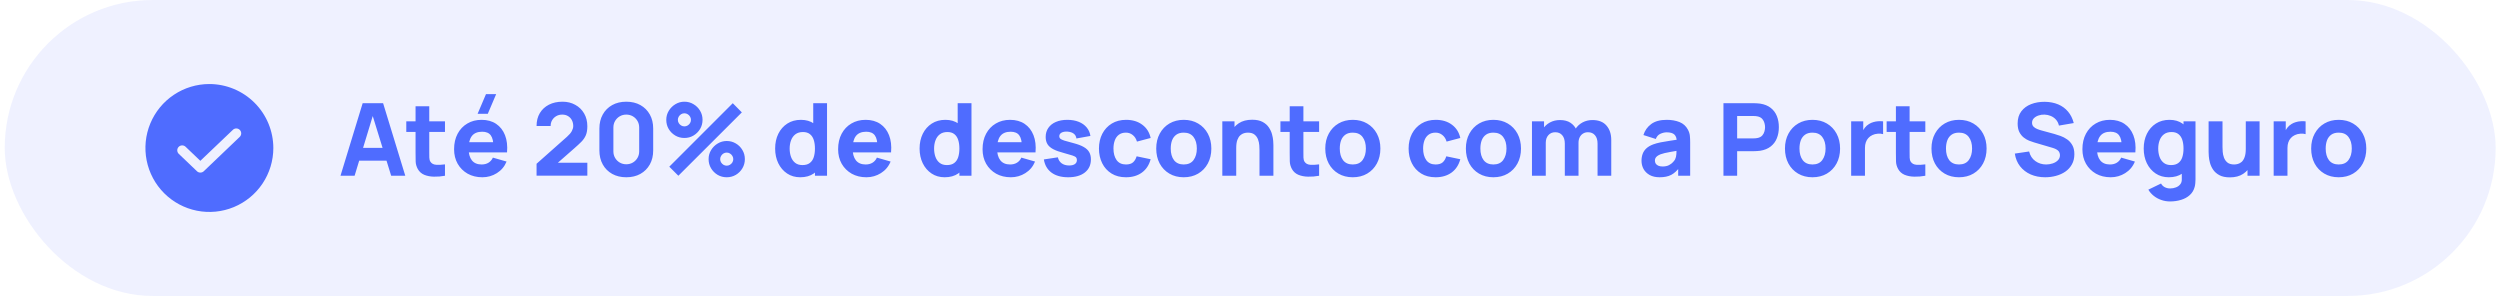 <svg xmlns="http://www.w3.org/2000/svg" width="397" height="47" viewBox="0 0 397 47" fill="none"><g id="Overlay"><rect x="0.75" width="395.56" height="47" rx="23.5" fill="#4F6CFF" fill-opacity="0.09"></rect><g id="SVG"><g id="Group"><path id="Vector" d="M33.25 13.344C31.241 13.344 29.278 13.939 27.608 15.055C25.937 16.171 24.636 17.758 23.867 19.613C23.098 21.469 22.897 23.511 23.289 25.481C23.681 27.451 24.648 29.261 26.069 30.682C27.489 32.102 29.299 33.069 31.269 33.461C33.239 33.853 35.281 33.652 37.137 32.883C38.992 32.114 40.579 30.813 41.695 29.142C42.811 27.472 43.406 25.509 43.406 23.5C43.401 20.808 42.329 18.228 40.426 16.324C38.522 14.421 35.942 13.349 33.25 13.344ZM38.084 21.723L32.361 27.191C32.213 27.331 32.018 27.407 31.814 27.406C31.715 27.408 31.617 27.389 31.524 27.352C31.432 27.316 31.348 27.261 31.277 27.191L28.416 24.457C28.337 24.388 28.272 24.303 28.226 24.208C28.18 24.114 28.154 24.011 28.149 23.905C28.144 23.8 28.161 23.695 28.197 23.596C28.234 23.497 28.29 23.407 28.363 23.331C28.435 23.254 28.522 23.193 28.619 23.151C28.716 23.11 28.82 23.088 28.925 23.087C29.03 23.087 29.135 23.107 29.232 23.148C29.329 23.189 29.417 23.249 29.49 23.324L31.814 25.541L37.01 20.59C37.162 20.457 37.359 20.389 37.56 20.398C37.762 20.408 37.952 20.495 38.09 20.641C38.229 20.787 38.306 20.982 38.305 21.183C38.303 21.385 38.224 21.578 38.084 21.723Z" fill="#4F6CFF"></path></g></g><path id="Heading 3 &#xE2;&#x86;&#x92; At&#xC3;&#xA9; 20% de desconto com a Porto Seguro" d="M54.07 27.91L57.59 16.39H60.838L64.358 27.91H62.118L58.982 17.75H59.398L56.31 27.91H54.07ZM56.182 25.51V23.478H62.262V25.51H56.182ZM70.663 27.91C70.066 28.022 69.479 28.07 68.903 28.054C68.333 28.043 67.821 27.945 67.367 27.758C66.919 27.566 66.578 27.259 66.343 26.838C66.13 26.443 66.018 26.043 66.007 25.638C65.997 25.227 65.991 24.763 65.991 24.246V16.87H68.167V24.118C68.167 24.454 68.17 24.758 68.175 25.03C68.186 25.297 68.242 25.51 68.343 25.67C68.535 25.974 68.842 26.139 69.263 26.166C69.685 26.193 70.151 26.171 70.663 26.102V27.91ZM64.519 20.95V19.27H70.663V20.95H64.519ZM77.461 18.07H75.845L77.173 14.95H78.789L77.461 18.07ZM76.605 28.15C75.719 28.15 74.938 27.961 74.261 27.582C73.589 27.198 73.061 26.673 72.677 26.006C72.298 25.334 72.109 24.566 72.109 23.702C72.109 22.758 72.295 21.937 72.669 21.238C73.042 20.539 73.557 19.998 74.213 19.614C74.869 19.225 75.623 19.03 76.477 19.03C77.383 19.03 78.154 19.243 78.789 19.67C79.423 20.097 79.893 20.697 80.197 21.47C80.501 22.243 80.607 23.153 80.517 24.198H78.365V23.398C78.365 22.518 78.223 21.886 77.941 21.502C77.663 21.113 77.207 20.918 76.573 20.918C75.831 20.918 75.285 21.145 74.933 21.598C74.586 22.046 74.413 22.71 74.413 23.59C74.413 24.395 74.586 25.019 74.933 25.462C75.285 25.899 75.799 26.118 76.477 26.118C76.903 26.118 77.269 26.025 77.573 25.838C77.877 25.651 78.109 25.382 78.269 25.03L80.445 25.654C80.119 26.443 79.605 27.057 78.901 27.494C78.202 27.931 77.437 28.15 76.605 28.15ZM73.741 24.198V22.582H79.469V24.198H73.741ZM85.206 27.894V26.006L90.038 21.718C90.401 21.398 90.657 21.097 90.806 20.814C90.956 20.531 91.03 20.267 91.03 20.022C91.03 19.67 90.958 19.358 90.814 19.086C90.67 18.809 90.468 18.593 90.206 18.438C89.945 18.278 89.638 18.198 89.286 18.198C88.918 18.198 88.593 18.283 88.31 18.454C88.033 18.619 87.817 18.841 87.662 19.118C87.508 19.39 87.436 19.686 87.446 20.006H85.206C85.206 19.217 85.38 18.534 85.726 17.958C86.073 17.382 86.556 16.937 87.174 16.622C87.793 16.307 88.513 16.15 89.334 16.15C90.086 16.15 90.758 16.315 91.35 16.646C91.948 16.971 92.417 17.427 92.758 18.014C93.1 18.601 93.27 19.281 93.27 20.054C93.27 20.625 93.19 21.099 93.03 21.478C92.87 21.851 92.633 22.198 92.318 22.518C92.004 22.833 91.617 23.19 91.158 23.59L88.038 26.326L87.862 25.846H93.27V27.894H85.206ZM99.454 28.15C98.601 28.15 97.855 27.971 97.215 27.614C96.575 27.257 96.076 26.758 95.719 26.118C95.361 25.478 95.183 24.731 95.183 23.878V20.422C95.183 19.569 95.361 18.822 95.719 18.182C96.076 17.542 96.575 17.043 97.215 16.686C97.855 16.329 98.601 16.15 99.454 16.15C100.308 16.15 101.055 16.329 101.695 16.686C102.335 17.043 102.833 17.542 103.191 18.182C103.548 18.822 103.727 19.569 103.727 20.422V23.878C103.727 24.731 103.548 25.478 103.191 26.118C102.833 26.758 102.335 27.257 101.695 27.614C101.055 27.971 100.308 28.15 99.454 28.15ZM99.454 26.086C99.838 26.086 100.185 25.995 100.495 25.814C100.804 25.633 101.049 25.387 101.231 25.078C101.412 24.769 101.503 24.422 101.503 24.038V20.246C101.503 19.862 101.412 19.515 101.231 19.206C101.049 18.897 100.804 18.651 100.495 18.47C100.185 18.289 99.838 18.198 99.454 18.198C99.07 18.198 98.724 18.289 98.415 18.47C98.105 18.651 97.86 18.897 97.678 19.206C97.497 19.515 97.406 19.862 97.406 20.246V24.038C97.406 24.422 97.497 24.769 97.678 25.078C97.86 25.387 98.105 25.633 98.415 25.814C98.724 25.995 99.07 26.086 99.454 26.086ZM107.724 27.91L106.284 26.47L116.364 16.39L117.804 17.846L107.724 27.91ZM115.404 28.15C114.876 28.15 114.393 28.022 113.956 27.766C113.524 27.505 113.177 27.158 112.916 26.726C112.654 26.289 112.524 25.803 112.524 25.27C112.524 24.747 112.657 24.267 112.924 23.83C113.19 23.393 113.542 23.043 113.98 22.782C114.417 22.521 114.892 22.39 115.404 22.39C115.932 22.39 116.414 22.521 116.852 22.782C117.289 23.038 117.636 23.385 117.892 23.822C118.153 24.254 118.284 24.737 118.284 25.27C118.284 25.803 118.153 26.289 117.892 26.726C117.636 27.158 117.289 27.505 116.852 27.766C116.414 28.022 115.932 28.15 115.404 28.15ZM115.404 26.31C115.59 26.31 115.761 26.262 115.916 26.166C116.076 26.07 116.204 25.945 116.3 25.79C116.396 25.63 116.444 25.457 116.444 25.27C116.444 25.083 116.396 24.913 116.3 24.758C116.204 24.598 116.076 24.47 115.916 24.374C115.761 24.278 115.59 24.23 115.404 24.23C115.217 24.23 115.044 24.278 114.884 24.374C114.729 24.47 114.604 24.598 114.508 24.758C114.412 24.913 114.364 25.083 114.364 25.27C114.364 25.457 114.412 25.63 114.508 25.79C114.604 25.945 114.729 26.07 114.884 26.166C115.044 26.262 115.217 26.31 115.404 26.31ZM108.684 21.91C108.156 21.91 107.673 21.782 107.236 21.526C106.798 21.265 106.449 20.918 106.188 20.486C105.932 20.049 105.804 19.563 105.804 19.03C105.804 18.507 105.937 18.027 106.204 17.59C106.47 17.153 106.822 16.803 107.26 16.542C107.697 16.281 108.172 16.15 108.684 16.15C109.212 16.15 109.692 16.281 110.124 16.542C110.561 16.798 110.91 17.145 111.172 17.582C111.433 18.014 111.564 18.497 111.564 19.03C111.564 19.563 111.433 20.049 111.172 20.486C110.91 20.918 110.561 21.265 110.124 21.526C109.692 21.782 109.212 21.91 108.684 21.91ZM108.684 20.07C108.87 20.07 109.041 20.022 109.196 19.926C109.356 19.83 109.484 19.705 109.58 19.55C109.676 19.39 109.724 19.217 109.724 19.03C109.724 18.843 109.676 18.673 109.58 18.518C109.484 18.358 109.356 18.23 109.196 18.134C109.041 18.038 108.87 17.99 108.684 17.99C108.497 17.99 108.324 18.038 108.164 18.134C108.009 18.23 107.884 18.358 107.788 18.518C107.692 18.673 107.644 18.843 107.644 19.03C107.644 19.217 107.692 19.39 107.788 19.55C107.884 19.705 108.009 19.83 108.164 19.926C108.324 20.022 108.497 20.07 108.684 20.07ZM127.077 28.15C126.282 28.15 125.586 27.95 124.989 27.55C124.392 27.15 123.925 26.606 123.589 25.918C123.258 25.23 123.093 24.454 123.093 23.59C123.093 22.71 123.261 21.929 123.597 21.246C123.938 20.558 124.416 20.017 125.029 19.622C125.642 19.227 126.362 19.03 127.189 19.03C128.01 19.03 128.701 19.23 129.261 19.63C129.821 20.03 130.245 20.574 130.533 21.262C130.821 21.95 130.965 22.726 130.965 23.59C130.965 24.454 130.818 25.23 130.525 25.918C130.237 26.606 129.805 27.15 129.229 27.55C128.653 27.95 127.936 28.15 127.077 28.15ZM127.429 26.214C127.914 26.214 128.301 26.105 128.589 25.886C128.882 25.667 129.093 25.361 129.221 24.966C129.349 24.571 129.413 24.113 129.413 23.59C129.413 23.067 129.349 22.609 129.221 22.214C129.093 21.819 128.888 21.513 128.605 21.294C128.328 21.075 127.962 20.966 127.509 20.966C127.024 20.966 126.624 21.086 126.309 21.326C126 21.561 125.77 21.878 125.621 22.278C125.472 22.673 125.397 23.11 125.397 23.59C125.397 24.075 125.469 24.518 125.613 24.918C125.757 25.313 125.978 25.627 126.277 25.862C126.576 26.097 126.96 26.214 127.429 26.214ZM129.413 27.91V21.99H129.141V16.39H131.333V27.91H129.413ZM137.589 28.15C136.704 28.15 135.922 27.961 135.245 27.582C134.573 27.198 134.045 26.673 133.661 26.006C133.282 25.334 133.093 24.566 133.093 23.702C133.093 22.758 133.28 21.937 133.653 21.238C134.026 20.539 134.541 19.998 135.197 19.614C135.853 19.225 136.608 19.03 137.461 19.03C138.368 19.03 139.138 19.243 139.773 19.67C140.408 20.097 140.877 20.697 141.181 21.47C141.485 22.243 141.592 23.153 141.501 24.198H139.349V23.398C139.349 22.518 139.208 21.886 138.925 21.502C138.648 21.113 138.192 20.918 137.557 20.918C136.816 20.918 136.269 21.145 135.917 21.598C135.57 22.046 135.397 22.71 135.397 23.59C135.397 24.395 135.57 25.019 135.917 25.462C136.269 25.899 136.784 26.118 137.461 26.118C137.888 26.118 138.253 26.025 138.557 25.838C138.861 25.651 139.093 25.382 139.253 25.03L141.429 25.654C141.104 26.443 140.589 27.057 139.885 27.494C139.186 27.931 138.421 28.15 137.589 28.15ZM134.725 24.198V22.582H140.453V24.198H134.725ZM150.015 28.15C149.22 28.15 148.524 27.95 147.927 27.55C147.329 27.15 146.863 26.606 146.527 25.918C146.196 25.23 146.031 24.454 146.031 23.59C146.031 22.71 146.199 21.929 146.535 21.246C146.876 20.558 147.353 20.017 147.967 19.622C148.58 19.227 149.3 19.03 150.127 19.03C150.948 19.03 151.639 19.23 152.199 19.63C152.759 20.03 153.183 20.574 153.471 21.262C153.759 21.95 153.903 22.726 153.903 23.59C153.903 24.454 153.756 25.23 153.463 25.918C153.175 26.606 152.743 27.15 152.167 27.55C151.591 27.95 150.873 28.15 150.015 28.15ZM150.367 26.214C150.852 26.214 151.239 26.105 151.527 25.886C151.82 25.667 152.031 25.361 152.159 24.966C152.287 24.571 152.351 24.113 152.351 23.59C152.351 23.067 152.287 22.609 152.159 22.214C152.031 21.819 151.825 21.513 151.543 21.294C151.265 21.075 150.9 20.966 150.447 20.966C149.961 20.966 149.561 21.086 149.247 21.326C148.937 21.561 148.708 21.878 148.559 22.278C148.409 22.673 148.335 23.11 148.335 23.59C148.335 24.075 148.407 24.518 148.551 24.918C148.695 25.313 148.916 25.627 149.215 25.862C149.513 26.097 149.897 26.214 150.367 26.214ZM152.351 27.91V21.99H152.079V16.39H154.271V27.91H152.351ZM160.527 28.15C159.641 28.15 158.86 27.961 158.183 27.582C157.511 27.198 156.983 26.673 156.599 26.006C156.22 25.334 156.031 24.566 156.031 23.702C156.031 22.758 156.217 21.937 156.591 21.238C156.964 20.539 157.479 19.998 158.135 19.614C158.791 19.225 159.545 19.03 160.399 19.03C161.305 19.03 162.076 19.243 162.711 19.67C163.345 20.097 163.815 20.697 164.119 21.47C164.423 22.243 164.529 23.153 164.439 24.198H162.287V23.398C162.287 22.518 162.145 21.886 161.863 21.502C161.585 21.113 161.129 20.918 160.495 20.918C159.753 20.918 159.207 21.145 158.855 21.598C158.508 22.046 158.335 22.71 158.335 23.59C158.335 24.395 158.508 25.019 158.855 25.462C159.207 25.899 159.721 26.118 160.399 26.118C160.825 26.118 161.191 26.025 161.495 25.838C161.799 25.651 162.031 25.382 162.191 25.03L164.367 25.654C164.041 26.443 163.527 27.057 162.823 27.494C162.124 27.931 161.359 28.15 160.527 28.15ZM157.663 24.198V22.582H163.391V24.198H157.663ZM169.621 28.15C168.533 28.15 167.653 27.905 166.981 27.414C166.314 26.918 165.909 26.219 165.765 25.318L167.989 24.982C168.08 25.387 168.28 25.705 168.589 25.934C168.904 26.163 169.301 26.278 169.781 26.278C170.176 26.278 170.48 26.203 170.693 26.054C170.906 25.899 171.013 25.686 171.013 25.414C171.013 25.243 170.97 25.107 170.885 25.006C170.8 24.899 170.608 24.795 170.309 24.694C170.016 24.593 169.557 24.459 168.933 24.294C168.229 24.113 167.666 23.91 167.245 23.686C166.824 23.462 166.52 23.195 166.333 22.886C166.146 22.571 166.053 22.193 166.053 21.75C166.053 21.195 166.194 20.715 166.477 20.31C166.76 19.899 167.157 19.585 167.669 19.366C168.186 19.142 168.794 19.03 169.493 19.03C170.17 19.03 170.77 19.134 171.293 19.342C171.816 19.55 172.237 19.846 172.557 20.23C172.882 20.614 173.082 21.067 173.157 21.59L170.933 21.99C170.896 21.67 170.757 21.417 170.517 21.23C170.277 21.043 169.952 20.934 169.541 20.902C169.141 20.875 168.818 20.929 168.573 21.062C168.333 21.195 168.213 21.387 168.213 21.638C168.213 21.787 168.264 21.913 168.365 22.014C168.472 22.115 168.688 22.219 169.013 22.326C169.344 22.433 169.845 22.571 170.517 22.742C171.173 22.913 171.698 23.113 172.093 23.342C172.493 23.566 172.784 23.838 172.965 24.158C173.146 24.473 173.237 24.854 173.237 25.302C173.237 26.187 172.917 26.883 172.277 27.39C171.637 27.897 170.752 28.15 169.621 28.15ZM178.803 28.15C177.907 28.15 177.139 27.95 176.499 27.55C175.859 27.15 175.368 26.606 175.027 25.918C174.686 25.23 174.515 24.454 174.515 23.59C174.515 22.715 174.691 21.934 175.043 21.246C175.4 20.558 175.902 20.017 176.547 19.622C177.192 19.227 177.955 19.03 178.835 19.03C179.854 19.03 180.707 19.289 181.395 19.806C182.088 20.318 182.531 21.019 182.723 21.91L180.547 22.486C180.419 22.038 180.195 21.689 179.875 21.438C179.56 21.187 179.203 21.062 178.803 21.062C178.344 21.062 177.968 21.174 177.675 21.398C177.382 21.617 177.166 21.918 177.027 22.302C176.888 22.681 176.819 23.11 176.819 23.59C176.819 24.342 176.984 24.953 177.315 25.422C177.651 25.886 178.147 26.118 178.803 26.118C179.294 26.118 179.667 26.006 179.923 25.782C180.179 25.558 180.371 25.238 180.499 24.822L182.723 25.286C182.478 26.203 182.014 26.91 181.331 27.406C180.648 27.902 179.806 28.15 178.803 28.15ZM187.977 28.15C187.107 28.15 186.345 27.955 185.689 27.566C185.033 27.177 184.521 26.641 184.153 25.958C183.79 25.27 183.609 24.481 183.609 23.59C183.609 22.689 183.795 21.897 184.169 21.214C184.542 20.526 185.057 19.99 185.713 19.606C186.369 19.222 187.123 19.03 187.977 19.03C188.846 19.03 189.609 19.225 190.265 19.614C190.926 20.003 191.441 20.542 191.809 21.23C192.177 21.913 192.361 22.699 192.361 23.59C192.361 24.486 192.174 25.278 191.801 25.966C191.433 26.649 190.918 27.185 190.257 27.574C189.601 27.958 188.841 28.15 187.977 28.15ZM187.977 26.118C188.675 26.118 189.195 25.883 189.537 25.414C189.883 24.939 190.057 24.331 190.057 23.59C190.057 22.822 189.881 22.209 189.529 21.75C189.182 21.291 188.665 21.062 187.977 21.062C187.502 21.062 187.113 21.169 186.809 21.382C186.505 21.595 186.278 21.891 186.129 22.27C185.985 22.649 185.913 23.089 185.913 23.59C185.913 24.363 186.086 24.979 186.433 25.438C186.785 25.891 187.299 26.118 187.977 26.118ZM200.008 27.91V23.83C200.008 23.633 199.997 23.382 199.976 23.078C199.955 22.769 199.888 22.459 199.776 22.15C199.664 21.841 199.48 21.582 199.224 21.374C198.973 21.166 198.616 21.062 198.152 21.062C197.965 21.062 197.765 21.091 197.552 21.15C197.339 21.209 197.139 21.323 196.952 21.494C196.765 21.659 196.611 21.905 196.488 22.23C196.371 22.555 196.312 22.987 196.312 23.526L195.064 22.934C195.064 22.251 195.203 21.611 195.48 21.014C195.757 20.417 196.173 19.934 196.728 19.566C197.288 19.198 197.992 19.014 198.84 19.014C199.517 19.014 200.069 19.129 200.496 19.358C200.923 19.587 201.253 19.878 201.488 20.23C201.728 20.582 201.899 20.95 202 21.334C202.101 21.713 202.163 22.059 202.184 22.374C202.205 22.689 202.216 22.918 202.216 23.062V27.91H200.008ZM194.104 27.91V19.27H196.04V22.134H196.312V27.91H194.104ZM209.476 27.91C208.879 28.022 208.292 28.07 207.716 28.054C207.145 28.043 206.633 27.945 206.18 27.758C205.732 27.566 205.391 27.259 205.156 26.838C204.943 26.443 204.831 26.043 204.82 25.638C204.809 25.227 204.804 24.763 204.804 24.246V16.87H206.98V24.118C206.98 24.454 206.983 24.758 206.988 25.03C206.999 25.297 207.055 25.51 207.156 25.67C207.348 25.974 207.655 26.139 208.076 26.166C208.497 26.193 208.964 26.171 209.476 26.102V27.91ZM203.332 20.95V19.27H209.476V20.95H203.332ZM214.821 28.15C213.951 28.15 213.189 27.955 212.533 27.566C211.877 27.177 211.365 26.641 210.997 25.958C210.634 25.27 210.453 24.481 210.453 23.59C210.453 22.689 210.639 21.897 211.013 21.214C211.386 20.526 211.901 19.99 212.557 19.606C213.213 19.222 213.967 19.03 214.821 19.03C215.69 19.03 216.453 19.225 217.109 19.614C217.77 20.003 218.285 20.542 218.653 21.23C219.021 21.913 219.205 22.699 219.205 23.59C219.205 24.486 219.018 25.278 218.645 25.966C218.277 26.649 217.762 27.185 217.101 27.574C216.445 27.958 215.685 28.15 214.821 28.15ZM214.821 26.118C215.519 26.118 216.039 25.883 216.381 25.414C216.727 24.939 216.901 24.331 216.901 23.59C216.901 22.822 216.725 22.209 216.373 21.75C216.026 21.291 215.509 21.062 214.821 21.062C214.346 21.062 213.957 21.169 213.653 21.382C213.349 21.595 213.122 21.891 212.973 22.27C212.829 22.649 212.757 23.089 212.757 23.59C212.757 24.363 212.93 24.979 213.277 25.438C213.629 25.891 214.143 26.118 214.821 26.118ZM227.975 28.15C227.079 28.15 226.311 27.95 225.671 27.55C225.031 27.15 224.54 26.606 224.199 25.918C223.858 25.23 223.687 24.454 223.687 23.59C223.687 22.715 223.863 21.934 224.215 21.246C224.572 20.558 225.074 20.017 225.719 19.622C226.364 19.227 227.127 19.03 228.007 19.03C229.026 19.03 229.879 19.289 230.567 19.806C231.26 20.318 231.703 21.019 231.895 21.91L229.719 22.486C229.591 22.038 229.367 21.689 229.047 21.438C228.732 21.187 228.375 21.062 227.975 21.062C227.516 21.062 227.14 21.174 226.847 21.398C226.554 21.617 226.338 21.918 226.199 22.302C226.06 22.681 225.991 23.11 225.991 23.59C225.991 24.342 226.156 24.953 226.487 25.422C226.823 25.886 227.319 26.118 227.975 26.118C228.466 26.118 228.839 26.006 229.095 25.782C229.351 25.558 229.543 25.238 229.671 24.822L231.895 25.286C231.65 26.203 231.186 26.91 230.503 27.406C229.82 27.902 228.978 28.15 227.975 28.15ZM237.149 28.15C236.279 28.15 235.517 27.955 234.861 27.566C234.205 27.177 233.693 26.641 233.325 25.958C232.962 25.27 232.781 24.481 232.781 23.59C232.781 22.689 232.967 21.897 233.341 21.214C233.714 20.526 234.229 19.99 234.885 19.606C235.541 19.222 236.295 19.03 237.149 19.03C238.018 19.03 238.781 19.225 239.437 19.614C240.098 20.003 240.613 20.542 240.981 21.23C241.349 21.913 241.533 22.699 241.533 23.59C241.533 24.486 241.346 25.278 240.973 25.966C240.605 26.649 240.09 27.185 239.429 27.574C238.773 27.958 238.013 28.15 237.149 28.15ZM237.149 26.118C237.847 26.118 238.367 25.883 238.709 25.414C239.055 24.939 239.229 24.331 239.229 23.59C239.229 22.822 239.053 22.209 238.701 21.75C238.354 21.291 237.837 21.062 237.149 21.062C236.674 21.062 236.285 21.169 235.981 21.382C235.677 21.595 235.45 21.891 235.301 22.27C235.157 22.649 235.085 23.089 235.085 23.59C235.085 24.363 235.258 24.979 235.605 25.438C235.957 25.891 236.471 26.118 237.149 26.118ZM253.692 27.91V22.806C253.692 22.235 253.556 21.793 253.284 21.478C253.017 21.158 252.647 20.998 252.172 20.998C251.868 20.998 251.604 21.07 251.38 21.214C251.156 21.353 250.98 21.55 250.852 21.806C250.729 22.057 250.668 22.347 250.668 22.678L249.756 22.07C249.756 21.478 249.895 20.955 250.172 20.502C250.455 20.049 250.831 19.697 251.3 19.446C251.775 19.19 252.3 19.062 252.876 19.062C253.863 19.062 254.607 19.355 255.108 19.942C255.615 20.523 255.868 21.286 255.868 22.23V27.91H253.692ZM243.276 27.91V19.27H245.196V22.134H245.468V27.91H243.276ZM248.492 27.91V22.806C248.492 22.235 248.356 21.793 248.084 21.478C247.817 21.158 247.447 20.998 246.972 20.998C246.519 20.998 246.153 21.155 245.876 21.47C245.604 21.779 245.468 22.182 245.468 22.678L244.556 22.038C244.556 21.473 244.697 20.966 244.98 20.518C245.263 20.07 245.641 19.715 246.116 19.454C246.596 19.193 247.132 19.062 247.724 19.062C248.401 19.062 248.956 19.206 249.388 19.494C249.825 19.782 250.148 20.166 250.356 20.646C250.564 21.126 250.668 21.654 250.668 22.23V27.91H248.492ZM263.551 28.15C262.933 28.15 262.407 28.033 261.975 27.798C261.549 27.558 261.223 27.241 260.999 26.846C260.781 26.446 260.671 26.006 260.671 25.526C260.671 25.126 260.733 24.761 260.855 24.43C260.978 24.099 261.175 23.809 261.447 23.558C261.725 23.302 262.095 23.089 262.559 22.918C262.879 22.801 263.261 22.697 263.703 22.606C264.146 22.515 264.647 22.43 265.207 22.35C265.767 22.265 266.383 22.171 267.055 22.07L266.271 22.502C266.271 21.99 266.149 21.614 265.903 21.374C265.658 21.134 265.247 21.014 264.671 21.014C264.351 21.014 264.018 21.091 263.671 21.246C263.325 21.401 263.082 21.675 262.943 22.07L260.975 21.446C261.194 20.731 261.605 20.15 262.207 19.702C262.81 19.254 263.631 19.03 264.671 19.03C265.434 19.03 266.111 19.147 266.703 19.382C267.295 19.617 267.743 20.022 268.047 20.598C268.218 20.918 268.319 21.238 268.351 21.558C268.383 21.878 268.399 22.235 268.399 22.63V27.91H266.495V26.134L266.767 26.502C266.346 27.083 265.89 27.505 265.399 27.766C264.914 28.022 264.298 28.15 263.551 28.15ZM264.015 26.438C264.415 26.438 264.751 26.369 265.023 26.23C265.301 26.086 265.519 25.923 265.679 25.742C265.845 25.561 265.957 25.409 266.015 25.286C266.127 25.051 266.191 24.779 266.207 24.47C266.229 24.155 266.239 23.894 266.239 23.686L266.879 23.846C266.234 23.953 265.711 24.043 265.311 24.118C264.911 24.187 264.589 24.251 264.343 24.31C264.098 24.369 263.882 24.433 263.695 24.502C263.482 24.587 263.309 24.681 263.175 24.782C263.047 24.878 262.951 24.985 262.887 25.102C262.829 25.219 262.799 25.35 262.799 25.494C262.799 25.691 262.847 25.862 262.943 26.006C263.045 26.145 263.186 26.251 263.367 26.326C263.549 26.401 263.765 26.438 264.015 26.438ZM273.683 27.91V16.39H278.547C278.659 16.39 278.808 16.395 278.995 16.406C279.187 16.411 279.357 16.427 279.507 16.454C280.195 16.561 280.757 16.787 281.194 17.134C281.637 17.481 281.963 17.918 282.171 18.446C282.379 18.969 282.483 19.553 282.483 20.198C282.483 20.843 282.376 21.43 282.163 21.958C281.955 22.481 281.629 22.915 281.187 23.262C280.749 23.609 280.189 23.835 279.507 23.942C279.357 23.963 279.187 23.979 278.995 23.99C278.803 24.001 278.653 24.006 278.547 24.006H275.859V27.91H273.683ZM275.859 21.974H278.451C278.563 21.974 278.685 21.969 278.819 21.958C278.952 21.947 279.075 21.926 279.187 21.894C279.48 21.814 279.707 21.681 279.867 21.494C280.027 21.302 280.136 21.091 280.195 20.862C280.259 20.627 280.291 20.406 280.291 20.198C280.291 19.99 280.259 19.771 280.195 19.542C280.136 19.307 280.027 19.097 279.867 18.91C279.707 18.718 279.48 18.582 279.187 18.502C279.075 18.47 278.952 18.449 278.819 18.438C278.685 18.427 278.563 18.422 278.451 18.422H275.859V21.974ZM287.821 28.15C286.951 28.15 286.189 27.955 285.533 27.566C284.877 27.177 284.365 26.641 283.997 25.958C283.634 25.27 283.453 24.481 283.453 23.59C283.453 22.689 283.639 21.897 284.013 21.214C284.386 20.526 284.901 19.99 285.557 19.606C286.213 19.222 286.967 19.03 287.821 19.03C288.69 19.03 289.453 19.225 290.109 19.614C290.77 20.003 291.285 20.542 291.653 21.23C292.021 21.913 292.205 22.699 292.205 23.59C292.205 24.486 292.018 25.278 291.645 25.966C291.277 26.649 290.762 27.185 290.101 27.574C289.445 27.958 288.685 28.15 287.821 28.15ZM287.821 26.118C288.519 26.118 289.039 25.883 289.381 25.414C289.727 24.939 289.901 24.331 289.901 23.59C289.901 22.822 289.725 22.209 289.373 21.75C289.026 21.291 288.509 21.062 287.821 21.062C287.346 21.062 286.957 21.169 286.653 21.382C286.349 21.595 286.122 21.891 285.973 22.27C285.829 22.649 285.757 23.089 285.757 23.59C285.757 24.363 285.93 24.979 286.277 25.438C286.629 25.891 287.143 26.118 287.821 26.118ZM293.964 27.91V19.27H295.884V21.382L295.676 21.11C295.788 20.811 295.937 20.539 296.124 20.294C296.31 20.049 296.54 19.846 296.812 19.686C297.02 19.558 297.246 19.459 297.492 19.39C297.737 19.315 297.99 19.27 298.252 19.254C298.513 19.233 298.774 19.238 299.036 19.27V21.302C298.796 21.227 298.516 21.203 298.196 21.23C297.881 21.251 297.596 21.323 297.34 21.446C297.084 21.563 296.868 21.721 296.692 21.918C296.516 22.11 296.382 22.339 296.292 22.606C296.201 22.867 296.156 23.163 296.156 23.494V27.91H293.964ZM305.742 27.91C305.144 28.022 304.558 28.07 303.982 28.054C303.411 28.043 302.899 27.945 302.446 27.758C301.998 27.566 301.656 27.259 301.422 26.838C301.208 26.443 301.096 26.043 301.086 25.638C301.075 25.227 301.07 24.763 301.07 24.246V16.87H303.246V24.118C303.246 24.454 303.248 24.758 303.254 25.03C303.264 25.297 303.32 25.51 303.422 25.67C303.614 25.974 303.92 26.139 304.342 26.166C304.763 26.193 305.23 26.171 305.742 26.102V27.91ZM299.598 20.95V19.27H305.742V20.95H299.598ZM311.086 28.15C310.217 28.15 309.454 27.955 308.798 27.566C308.142 27.177 307.63 26.641 307.262 25.958C306.899 25.27 306.718 24.481 306.718 23.59C306.718 22.689 306.905 21.897 307.278 21.214C307.651 20.526 308.166 19.99 308.822 19.606C309.478 19.222 310.233 19.03 311.086 19.03C311.955 19.03 312.718 19.225 313.374 19.614C314.035 20.003 314.55 20.542 314.918 21.23C315.286 21.913 315.47 22.699 315.47 23.59C315.47 24.486 315.283 25.278 314.91 25.966C314.542 26.649 314.027 27.185 313.366 27.574C312.71 27.958 311.95 28.15 311.086 28.15ZM311.086 26.118C311.785 26.118 312.305 25.883 312.646 25.414C312.993 24.939 313.166 24.331 313.166 23.59C313.166 22.822 312.99 22.209 312.638 21.75C312.291 21.291 311.774 21.062 311.086 21.062C310.611 21.062 310.222 21.169 309.918 21.382C309.614 21.595 309.387 21.891 309.238 22.27C309.094 22.649 309.022 23.089 309.022 23.59C309.022 24.363 309.195 24.979 309.542 25.438C309.894 25.891 310.409 26.118 311.086 26.118ZM324.785 28.15C323.931 28.15 323.161 28.001 322.473 27.702C321.79 27.398 321.227 26.966 320.785 26.406C320.347 25.841 320.07 25.169 319.953 24.39L322.225 24.054C322.385 24.715 322.715 25.225 323.217 25.582C323.718 25.939 324.289 26.118 324.929 26.118C325.286 26.118 325.633 26.062 325.969 25.95C326.305 25.838 326.579 25.673 326.793 25.454C327.011 25.235 327.121 24.966 327.121 24.646C327.121 24.529 327.102 24.417 327.065 24.31C327.033 24.198 326.977 24.094 326.897 23.998C326.817 23.902 326.702 23.811 326.553 23.726C326.409 23.641 326.225 23.563 326.001 23.494L323.009 22.614C322.785 22.55 322.523 22.459 322.225 22.342C321.931 22.225 321.646 22.057 321.368 21.838C321.091 21.619 320.859 21.331 320.673 20.974C320.491 20.611 320.401 20.155 320.401 19.606C320.401 18.833 320.595 18.19 320.985 17.678C321.374 17.166 321.894 16.785 322.545 16.534C323.195 16.283 323.915 16.161 324.705 16.166C325.499 16.177 326.209 16.313 326.833 16.574C327.457 16.835 327.979 17.217 328.401 17.718C328.822 18.214 329.126 18.822 329.312 19.542L326.961 19.942C326.875 19.569 326.718 19.254 326.489 18.998C326.259 18.742 325.985 18.547 325.665 18.414C325.35 18.281 325.019 18.209 324.673 18.198C324.331 18.187 324.009 18.235 323.705 18.342C323.406 18.443 323.161 18.593 322.969 18.79C322.782 18.987 322.689 19.222 322.689 19.494C322.689 19.745 322.766 19.95 322.921 20.11C323.075 20.265 323.27 20.39 323.505 20.486C323.739 20.582 323.979 20.662 324.225 20.726L326.225 21.27C326.523 21.35 326.854 21.457 327.217 21.59C327.579 21.718 327.926 21.899 328.257 22.134C328.593 22.363 328.867 22.667 329.081 23.046C329.299 23.425 329.409 23.905 329.409 24.486C329.409 25.105 329.278 25.646 329.017 26.11C328.761 26.569 328.414 26.95 327.977 27.254C327.539 27.553 327.043 27.777 326.489 27.926C325.939 28.075 325.371 28.15 324.785 28.15ZM335.183 28.15C334.298 28.15 333.516 27.961 332.839 27.582C332.167 27.198 331.639 26.673 331.255 26.006C330.876 25.334 330.687 24.566 330.687 23.702C330.687 22.758 330.874 21.937 331.247 21.238C331.62 20.539 332.135 19.998 332.791 19.614C333.447 19.225 334.202 19.03 335.055 19.03C335.962 19.03 336.732 19.243 337.367 19.67C338.002 20.097 338.471 20.697 338.775 21.47C339.079 22.243 339.186 23.153 339.095 24.198H336.943V23.398C336.943 22.518 336.802 21.886 336.519 21.502C336.242 21.113 335.786 20.918 335.151 20.918C334.41 20.918 333.863 21.145 333.511 21.598C333.164 22.046 332.991 22.71 332.991 23.59C332.991 24.395 333.164 25.019 333.511 25.462C333.863 25.899 334.378 26.118 335.055 26.118C335.482 26.118 335.847 26.025 336.151 25.838C336.455 25.651 336.687 25.382 336.847 25.03L339.023 25.654C338.698 26.443 338.183 27.057 337.479 27.494C336.78 27.931 336.015 28.15 335.183 28.15ZM332.319 24.198V22.582H338.047V24.198H332.319ZM344.597 31.99C344.107 31.99 343.64 31.91 343.197 31.75C342.755 31.595 342.357 31.377 342.005 31.094C341.659 30.817 341.376 30.491 341.157 30.118L343.173 29.142C343.312 29.398 343.509 29.593 343.765 29.726C344.027 29.859 344.309 29.926 344.613 29.926C344.939 29.926 345.245 29.87 345.533 29.758C345.821 29.651 346.051 29.489 346.221 29.27C346.397 29.057 346.48 28.79 346.469 28.47V25.958H346.741V19.27H348.645V28.502C348.645 28.715 348.635 28.915 348.613 29.102C348.597 29.294 348.565 29.483 348.517 29.67C348.379 30.198 348.12 30.633 347.741 30.974C347.368 31.315 346.909 31.569 346.365 31.734C345.821 31.905 345.232 31.99 344.597 31.99ZM344.405 28.15C343.611 28.15 342.915 27.95 342.317 27.55C341.72 27.15 341.253 26.606 340.917 25.918C340.587 25.23 340.421 24.454 340.421 23.59C340.421 22.71 340.589 21.929 340.925 21.246C341.267 20.558 341.744 20.017 342.357 19.622C342.971 19.227 343.691 19.03 344.517 19.03C345.339 19.03 346.029 19.23 346.589 19.63C347.149 20.03 347.573 20.574 347.861 21.262C348.149 21.95 348.293 22.726 348.293 23.59C348.293 24.454 348.147 25.23 347.853 25.918C347.565 26.606 347.133 27.15 346.557 27.55C345.981 27.95 345.264 28.15 344.405 28.15ZM344.757 26.214C345.243 26.214 345.629 26.105 345.917 25.886C346.211 25.667 346.421 25.361 346.549 24.966C346.677 24.571 346.741 24.113 346.741 23.59C346.741 23.067 346.677 22.609 346.549 22.214C346.421 21.819 346.216 21.513 345.933 21.294C345.656 21.075 345.291 20.966 344.837 20.966C344.352 20.966 343.952 21.086 343.637 21.326C343.328 21.561 343.099 21.878 342.949 22.278C342.8 22.673 342.725 23.11 342.725 23.59C342.725 24.075 342.797 24.518 342.941 24.918C343.085 25.313 343.307 25.627 343.605 25.862C343.904 26.097 344.288 26.214 344.757 26.214ZM354.102 28.166C353.424 28.166 352.872 28.051 352.446 27.822C352.019 27.593 351.686 27.302 351.446 26.95C351.211 26.598 351.043 26.233 350.942 25.854C350.84 25.47 350.779 25.121 350.758 24.806C350.736 24.491 350.726 24.262 350.726 24.118V19.27H352.934V23.35C352.934 23.547 352.944 23.801 352.966 24.11C352.987 24.414 353.054 24.721 353.166 25.03C353.278 25.339 353.459 25.598 353.71 25.806C353.966 26.014 354.326 26.118 354.79 26.118C354.976 26.118 355.176 26.089 355.39 26.03C355.603 25.971 355.803 25.859 355.99 25.694C356.176 25.523 356.328 25.275 356.446 24.95C356.568 24.619 356.63 24.187 356.63 23.654L357.878 24.246C357.878 24.929 357.739 25.569 357.462 26.166C357.184 26.763 356.766 27.246 356.206 27.614C355.651 27.982 354.95 28.166 354.102 28.166ZM356.902 27.91V25.046H356.63V19.27H358.822V27.91H356.902ZM361.058 27.91V19.27H362.978V21.382L362.77 21.11C362.882 20.811 363.031 20.539 363.218 20.294C363.404 20.049 363.634 19.846 363.906 19.686C364.114 19.558 364.34 19.459 364.586 19.39C364.831 19.315 365.084 19.27 365.346 19.254C365.607 19.233 365.868 19.238 366.13 19.27V21.302C365.89 21.227 365.61 21.203 365.29 21.23C364.975 21.251 364.69 21.323 364.434 21.446C364.178 21.563 363.962 21.721 363.786 21.918C363.61 22.11 363.476 22.339 363.386 22.606C363.295 22.867 363.25 23.163 363.25 23.494V27.91H361.058ZM371.383 28.15C370.514 28.15 369.751 27.955 369.095 27.566C368.439 27.177 367.927 26.641 367.559 25.958C367.196 25.27 367.015 24.481 367.015 23.59C367.015 22.689 367.202 21.897 367.575 21.214C367.948 20.526 368.463 19.99 369.119 19.606C369.775 19.222 370.53 19.03 371.383 19.03C372.252 19.03 373.015 19.225 373.671 19.614C374.332 20.003 374.847 20.542 375.215 21.23C375.583 21.913 375.767 22.699 375.767 23.59C375.767 24.486 375.58 25.278 375.207 25.966C374.839 26.649 374.324 27.185 373.663 27.574C373.007 27.958 372.247 28.15 371.383 28.15ZM371.383 26.118C372.082 26.118 372.602 25.883 372.943 25.414C373.29 24.939 373.463 24.331 373.463 23.59C373.463 22.822 373.287 22.209 372.935 21.75C372.588 21.291 372.071 21.062 371.383 21.062C370.908 21.062 370.519 21.169 370.215 21.382C369.911 21.595 369.684 21.891 369.535 22.27C369.391 22.649 369.319 23.089 369.319 23.59C369.319 24.363 369.492 24.979 369.839 25.438C370.191 25.891 370.706 26.118 371.383 26.118Z" fill="#4F6CFF"></path></g></svg>